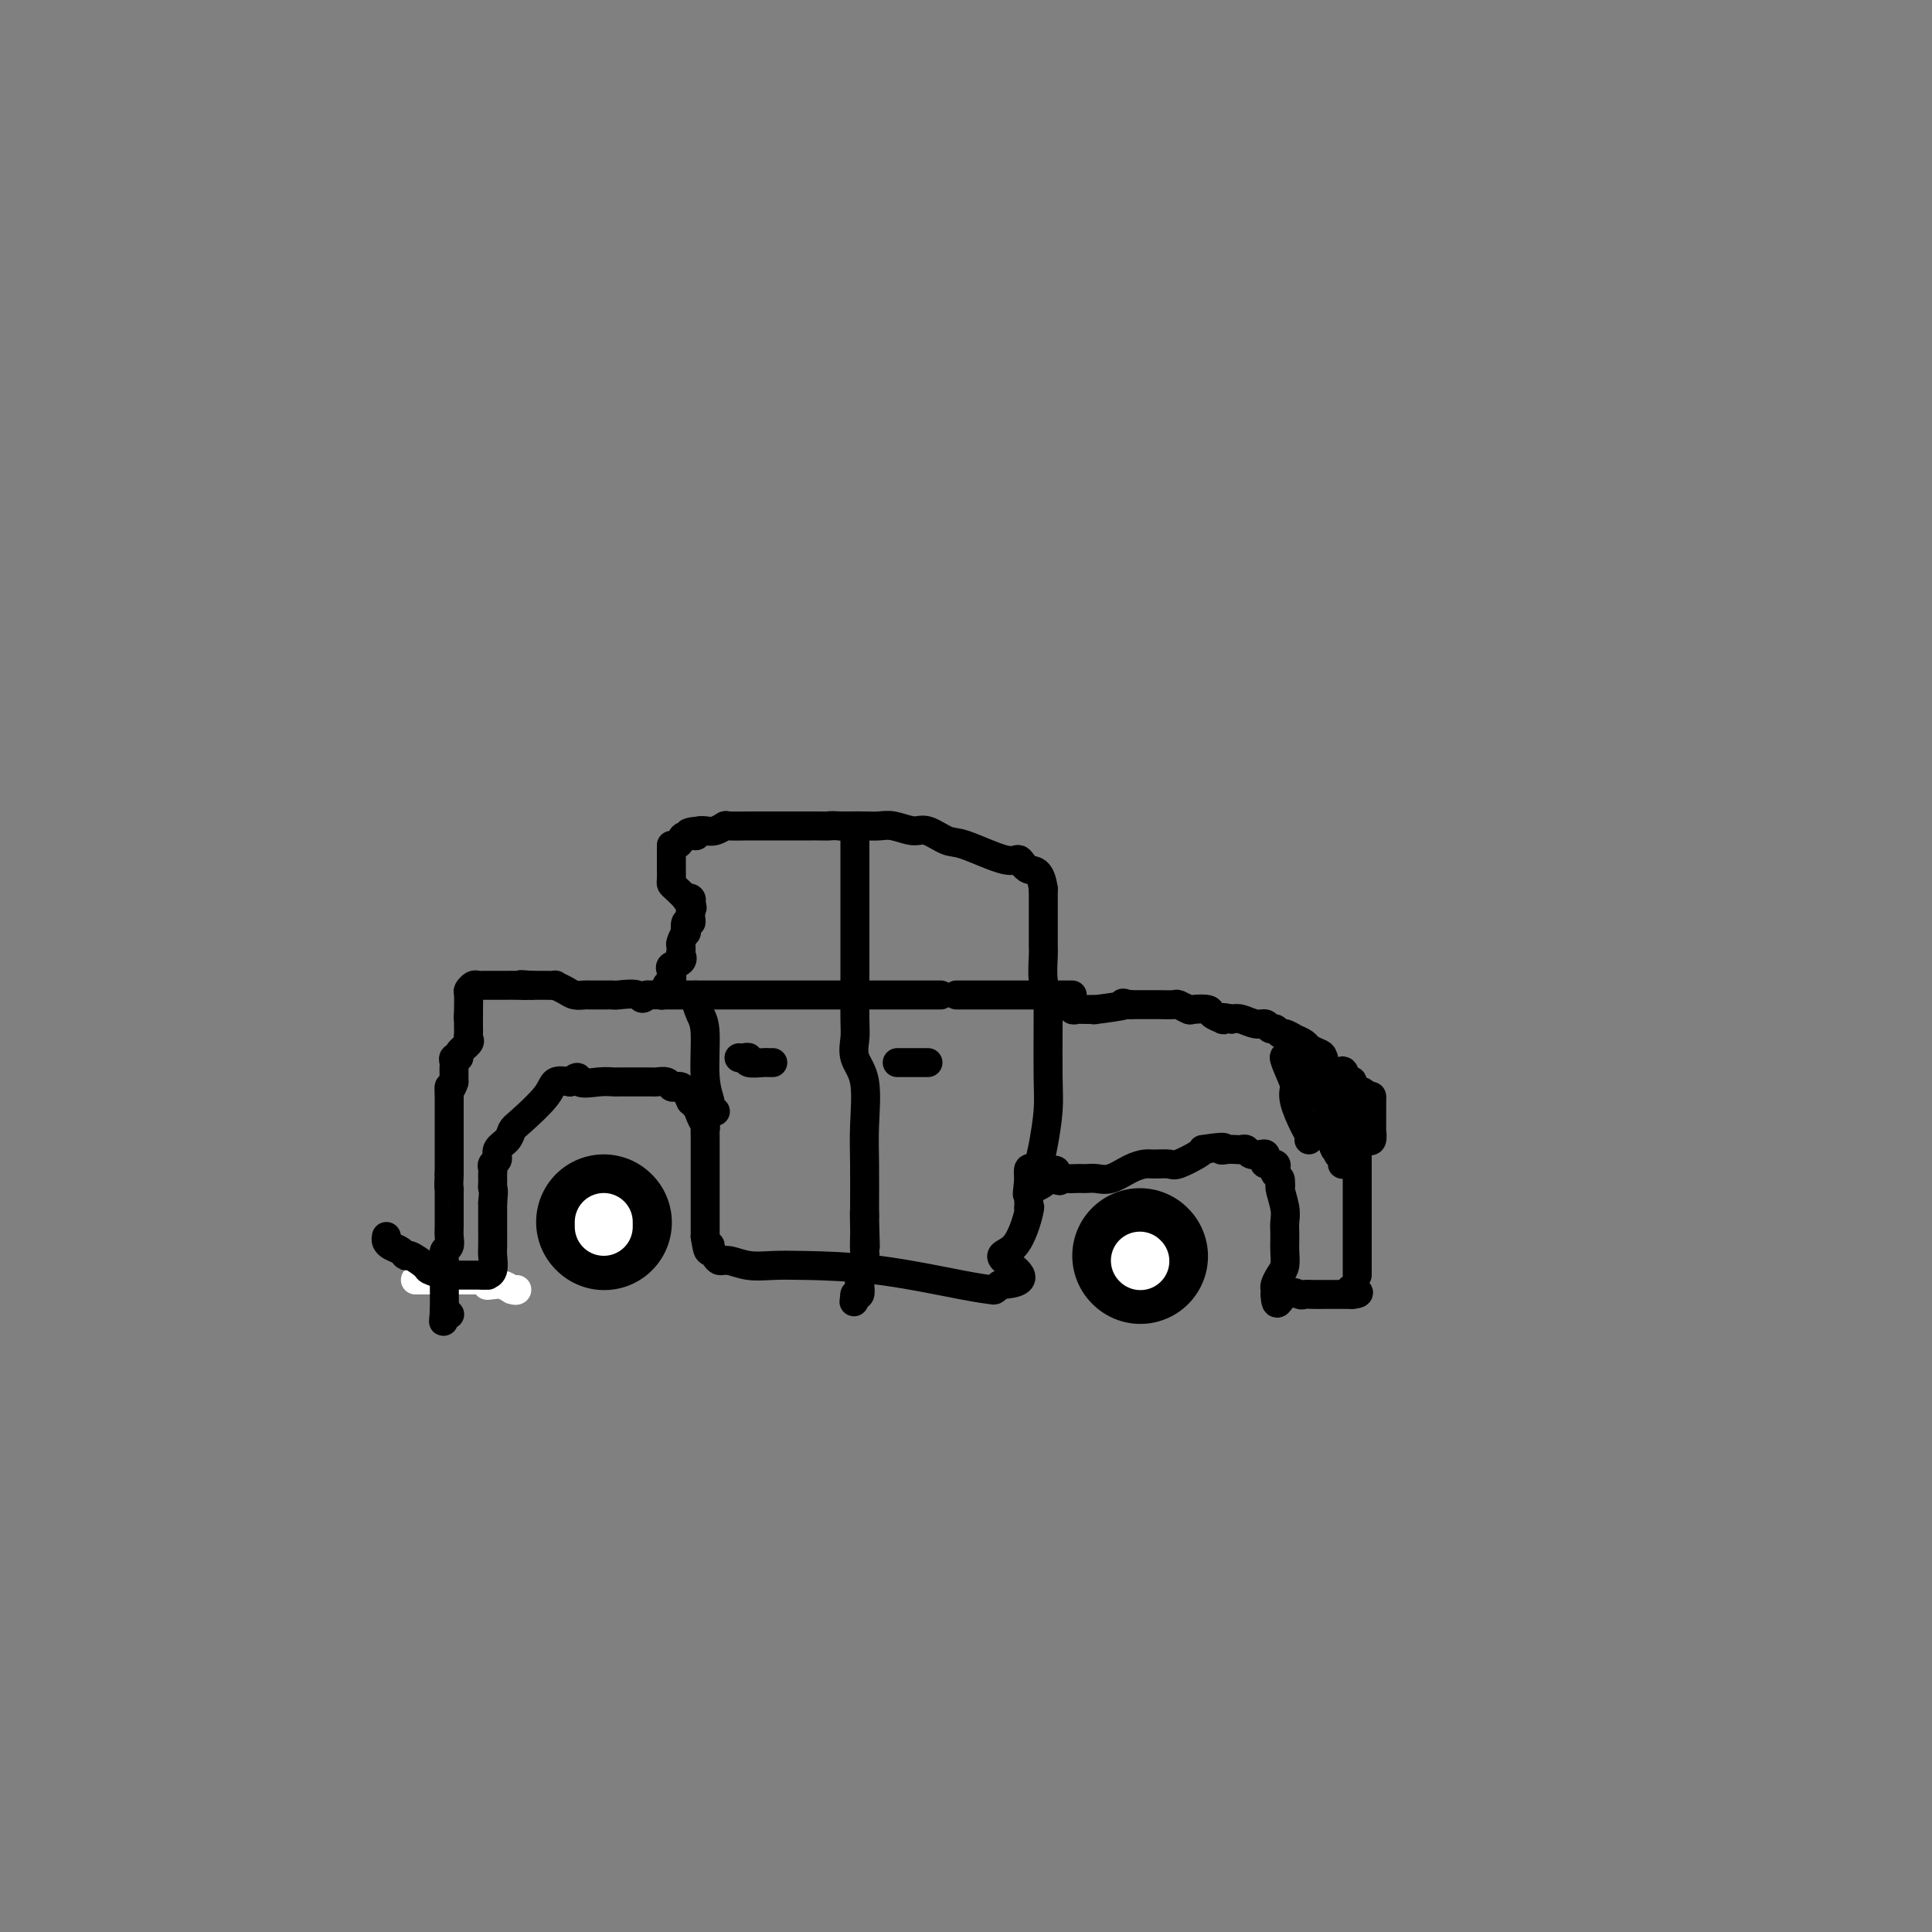 <svg viewBox='0 0 400 400' version='1.1' xmlns='http://www.w3.org/2000/svg' xmlns:xlink='http://www.w3.org/1999/xlink'><rect x="0" y="0" width="400" height="400" fill="#808080" stroke="none"/><g fill='none' stroke='#000000' stroke-width='28' stroke-linecap='round' stroke-linejoin='round'><path d='M125,253c0.000,0.000 0.100,0.100 0.1,0.1'/><path d='M236,260c0.000,0.000 0.100,0.100 0.1,0.1'/></g>
<g fill='none' stroke='#FFFFFF' stroke-width='12' stroke-linecap='round' stroke-linejoin='round'><path d='M236,261c0.000,0.000 0.100,0.100 0.1,0.1'/><path d='M125,253c0.000,0.417 0.000,0.833 0,1c0.000,0.167 0.000,0.083 0,0'/></g>
<g fill='none' stroke='#FFFFFF' stroke-width='6' stroke-linecap='round' stroke-linejoin='round'><path d='M86,265c0.316,0.000 0.632,0.000 1,0c0.368,0.000 0.787,0.000 2,0c1.213,0.000 3.221,0.000 4,0c0.779,0.000 0.330,0.000 1,0c0.670,0.000 2.458,0.000 3,0c0.542,0.000 -0.162,0.000 0,0c0.162,0.000 1.189,0.000 2,0c0.811,0.000 1.405,0.000 2,0'/><path d='M101,265c2.285,0.223 0.499,0.781 0,1c-0.499,0.219 0.289,0.097 1,0c0.711,-0.097 1.346,-0.171 2,0c0.654,0.171 1.327,0.585 2,1'/><path d='M106,267c1.000,0.311 1.000,0.089 1,0c0.000,-0.089 0.000,-0.044 0,0'/></g>
<g fill='none' stroke='#000000' stroke-width='6' stroke-linecap='round' stroke-linejoin='round'><path d='M80,256c-0.060,0.331 -0.120,0.661 0,1c0.120,0.339 0.422,0.686 1,1c0.578,0.314 1.434,0.595 2,1c0.566,0.405 0.842,0.935 1,1c0.158,0.065 0.199,-0.337 1,0c0.801,0.337 2.363,1.411 3,2c0.637,0.589 0.349,0.694 1,1c0.651,0.306 2.240,0.814 3,1c0.760,0.186 0.691,0.050 1,0c0.309,-0.050 0.997,-0.013 2,0c1.003,0.013 2.320,0.004 3,0c0.680,-0.004 0.721,-0.001 1,0c0.279,0.001 0.794,0.000 1,0c0.206,-0.000 0.103,-0.000 0,0'/><path d='M100,264c1.403,0.018 0.912,0.061 1,0c0.088,-0.061 0.756,-0.228 1,-1c0.244,-0.772 0.065,-2.151 0,-3c-0.065,-0.849 -0.018,-1.170 0,-2c0.018,-0.830 0.005,-2.171 0,-3c-0.005,-0.829 -0.001,-1.146 0,-2c0.001,-0.854 0.000,-2.244 0,-3c-0.000,-0.756 -0.000,-0.878 0,-1'/><path d='M102,249c0.309,-2.952 0.083,-2.832 0,-3c-0.083,-0.168 -0.023,-0.622 0,-1c0.023,-0.378 0.011,-0.678 0,-1c-0.011,-0.322 -0.019,-0.667 0,-1c0.019,-0.333 0.064,-0.655 0,-1c-0.064,-0.345 -0.239,-0.712 0,-1c0.239,-0.288 0.890,-0.497 1,-1c0.110,-0.503 -0.321,-1.299 0,-2c0.321,-0.701 1.394,-1.305 2,-2c0.606,-0.695 0.745,-1.479 1,-2c0.255,-0.521 0.625,-0.779 2,-2c1.375,-1.221 3.755,-3.406 5,-5c1.245,-1.594 1.356,-2.598 2,-3c0.644,-0.402 1.822,-0.201 3,0'/><path d='M118,224c2.267,-1.856 1.435,-0.497 2,0c0.565,0.497 2.527,0.133 4,0c1.473,-0.133 2.456,-0.036 3,0c0.544,0.036 0.650,0.009 1,0c0.350,-0.009 0.943,-0.002 2,0c1.057,0.002 2.577,-0.000 3,0c0.423,0.000 -0.252,0.004 0,0c0.252,-0.004 1.429,-0.015 2,0c0.571,0.015 0.534,0.056 1,0c0.466,-0.056 1.434,-0.209 2,0c0.566,0.209 0.729,0.780 1,1c0.271,0.220 0.650,0.090 1,0c0.350,-0.090 0.671,-0.140 1,0c0.329,0.140 0.665,0.468 1,1c0.335,0.532 0.667,1.266 1,2'/><path d='M143,228c1.475,1.191 1.663,2.167 2,3c0.337,0.833 0.822,1.521 1,2c0.178,0.479 0.048,0.748 0,1c-0.048,0.252 -0.013,0.486 0,1c0.013,0.514 0.003,1.306 0,2c-0.003,0.694 -0.001,1.288 0,2c0.001,0.712 0.000,1.542 0,2c-0.000,0.458 -0.000,0.546 0,1c0.000,0.454 0.000,1.276 0,2c-0.000,0.724 -0.000,1.349 0,2c0.000,0.651 0.000,1.326 0,2c-0.000,0.674 -0.000,1.346 0,2c0.000,0.654 0.000,1.289 0,2c-0.000,0.711 -0.000,1.499 0,2c0.000,0.501 0.000,0.715 0,1c-0.000,0.285 -0.000,0.643 0,1'/><path d='M146,256c0.687,4.721 0.905,2.523 1,2c0.095,-0.523 0.069,0.629 0,1c-0.069,0.371 -0.179,-0.041 0,0c0.179,0.041 0.647,0.533 1,1c0.353,0.467 0.589,0.910 1,1c0.411,0.090 0.995,-0.171 2,0c1.005,0.171 2.432,0.774 4,1c1.568,0.226 3.278,0.074 5,0c1.722,-0.074 3.455,-0.072 7,0c3.545,0.072 8.900,0.213 15,1c6.100,0.787 12.944,2.221 17,3c4.056,0.779 5.323,0.902 6,1c0.677,0.098 0.765,0.171 1,0c0.235,-0.171 0.618,-0.585 1,-1'/><path d='M207,266c8.198,-0.441 2.694,-3.543 1,-5c-1.694,-1.457 0.422,-1.269 2,-3c1.578,-1.731 2.619,-5.381 3,-7c0.381,-1.619 0.102,-1.207 0,-1c-0.102,0.207 -0.028,0.209 0,0c0.028,-0.209 0.009,-0.630 0,-1c-0.009,-0.370 -0.010,-0.691 0,-1c0.010,-0.309 0.030,-0.608 0,-1c-0.030,-0.392 -0.111,-0.878 0,-1c0.111,-0.122 0.415,0.121 1,0c0.585,-0.121 1.453,-0.606 2,-1c0.547,-0.394 0.774,-0.697 1,-1'/><path d='M217,244c1.948,-3.403 1.817,-0.912 2,0c0.183,0.912 0.678,0.244 1,0c0.322,-0.244 0.470,-0.066 1,0c0.530,0.066 1.442,0.019 2,0c0.558,-0.019 0.761,-0.012 1,0c0.239,0.012 0.515,0.028 1,0c0.485,-0.028 1.178,-0.098 2,0c0.822,0.098 1.772,0.366 3,0c1.228,-0.366 2.736,-1.364 4,-2c1.264,-0.636 2.286,-0.909 3,-1c0.714,-0.091 1.119,0.001 2,0c0.881,-0.001 2.236,-0.093 3,0c0.764,0.093 0.936,0.371 2,0c1.064,-0.371 3.018,-1.392 4,-2c0.982,-0.608 0.991,-0.804 1,-1'/><path d='M249,238c5.825,-0.929 4.387,-0.250 4,0c-0.387,0.250 0.277,0.071 1,0c0.723,-0.071 1.507,-0.033 2,0c0.493,0.033 0.696,0.061 1,0c0.304,-0.061 0.709,-0.210 1,0c0.291,0.210 0.468,0.778 1,1c0.532,0.222 1.418,0.097 2,0c0.582,-0.097 0.860,-0.167 1,0c0.140,0.167 0.142,0.569 0,1c-0.142,0.431 -0.427,0.889 0,1c0.427,0.111 1.565,-0.125 2,0c0.435,0.125 0.168,0.611 0,1c-0.168,0.389 -0.238,0.682 0,1c0.238,0.318 0.782,0.662 1,1c0.218,0.338 0.109,0.669 0,1'/><path d='M265,245c0.403,0.953 -0.088,0.335 0,1c0.088,0.665 0.756,2.611 1,4c0.244,1.389 0.065,2.219 0,3c-0.065,0.781 -0.017,1.511 0,2c0.017,0.489 0.002,0.735 0,1c-0.002,0.265 0.010,0.547 0,1c-0.010,0.453 -0.041,1.077 0,2c0.041,0.923 0.155,2.145 0,3c-0.155,0.855 -0.578,1.343 -1,2c-0.422,0.657 -0.845,1.485 -1,2c-0.155,0.515 -0.044,0.719 0,1c0.044,0.281 0.022,0.641 0,1'/><path d='M264,268c0.126,3.558 0.940,0.953 2,0c1.060,-0.953 2.365,-0.255 3,0c0.635,0.255 0.599,0.068 1,0c0.401,-0.068 1.239,-0.018 2,0c0.761,0.018 1.447,0.005 2,0c0.553,-0.005 0.974,-0.001 1,0c0.026,0.001 -0.344,0.000 0,0c0.344,-0.000 1.401,-0.000 2,0c0.599,0.000 0.738,0.000 1,0c0.262,-0.000 0.646,-0.000 1,0c0.354,0.000 0.677,0.000 1,0'/><path d='M280,268c2.489,-0.222 0.711,-0.778 0,-1c-0.711,-0.222 -0.356,-0.111 0,0'/><path d='M281,264c-0.000,-0.262 -0.000,-0.525 0,-1c0.000,-0.475 0.000,-1.163 0,-2c-0.000,-0.837 -0.000,-1.823 0,-3c0.000,-1.177 0.000,-2.545 0,-4c-0.000,-1.455 -0.000,-2.997 0,-4c0.000,-1.003 0.000,-1.467 0,-2c-0.000,-0.533 -0.000,-1.135 0,-2c0.000,-0.865 0.001,-1.993 0,-3c-0.001,-1.007 -0.004,-1.893 0,-3c0.004,-1.107 0.016,-2.436 0,-3c-0.016,-0.564 -0.060,-0.364 0,-1c0.060,-0.636 0.222,-2.109 0,-3c-0.222,-0.891 -0.829,-1.202 -1,-2c-0.171,-0.798 0.094,-2.085 0,-3c-0.094,-0.915 -0.547,-1.457 -1,-2'/><path d='M279,226c-0.655,-6.543 -1.293,-3.900 -2,-3c-0.707,0.900 -1.483,0.056 -2,-1c-0.517,-1.056 -0.773,-2.326 -1,-3c-0.227,-0.674 -0.423,-0.754 -1,-1c-0.577,-0.246 -1.534,-0.658 -2,-1c-0.466,-0.342 -0.439,-0.612 -1,-1c-0.561,-0.388 -1.708,-0.893 -2,-1c-0.292,-0.107 0.273,0.183 0,0c-0.273,-0.183 -1.382,-0.838 -2,-1c-0.618,-0.162 -0.745,0.168 -1,0c-0.255,-0.168 -0.638,-0.833 -1,-1c-0.362,-0.167 -0.702,0.165 -1,0c-0.298,-0.165 -0.554,-0.828 -1,-1c-0.446,-0.172 -1.082,0.146 -2,0c-0.918,-0.146 -2.120,-0.756 -3,-1c-0.880,-0.244 -1.440,-0.122 -2,0'/><path d='M255,211c-2.496,-0.631 -2.235,-0.208 -2,0c0.235,0.208 0.443,0.200 0,0c-0.443,-0.200 -1.537,-0.593 -2,-1c-0.463,-0.407 -0.293,-0.827 -1,-1c-0.707,-0.173 -2.289,-0.099 -3,0c-0.711,0.099 -0.550,0.223 -1,0c-0.450,-0.223 -1.511,-0.792 -2,-1c-0.489,-0.208 -0.407,-0.056 -1,0c-0.593,0.056 -1.860,0.015 -3,0c-1.140,-0.015 -2.153,-0.004 -3,0c-0.847,0.004 -1.528,0.001 -2,0c-0.472,-0.001 -0.736,-0.001 -1,0'/><path d='M234,208c-3.104,-0.525 -0.365,-0.337 -1,0c-0.635,0.337 -4.643,0.824 -6,1c-1.357,0.176 -0.063,0.043 0,0c0.063,-0.043 -1.104,0.005 -2,0c-0.896,-0.005 -1.521,-0.061 -2,0c-0.479,0.061 -0.811,0.240 -1,0c-0.189,-0.240 -0.236,-0.899 -1,-1c-0.764,-0.101 -2.244,0.358 -3,0c-0.756,-0.358 -0.787,-1.531 -1,-2c-0.213,-0.469 -0.606,-0.235 -1,0'/><path d='M216,206c-2.785,-0.201 -0.746,0.297 0,0c0.746,-0.297 0.200,-1.390 0,-3c-0.200,-1.610 -0.054,-3.738 0,-5c0.054,-1.262 0.014,-1.659 0,-2c-0.014,-0.341 -0.004,-0.626 0,-1c0.004,-0.374 0.001,-0.835 0,-1c-0.001,-0.165 -0.000,-0.033 0,-1c0.000,-0.967 0.000,-3.033 0,-4c-0.000,-0.967 -0.000,-0.837 0,-1c0.000,-0.163 0.000,-0.621 0,-1c-0.000,-0.379 -0.000,-0.679 0,-1c0.000,-0.321 0.000,-0.663 0,-1c-0.000,-0.337 -0.000,-0.668 0,-1'/><path d='M216,184c-0.576,-4.175 -2.015,-3.614 -3,-4c-0.985,-0.386 -1.517,-1.719 -2,-2c-0.483,-0.281 -0.918,0.490 -3,0c-2.082,-0.490 -5.810,-2.240 -8,-3c-2.190,-0.760 -2.841,-0.529 -4,-1c-1.159,-0.471 -2.827,-1.643 -4,-2c-1.173,-0.357 -1.851,0.100 -3,0c-1.149,-0.100 -2.769,-0.759 -4,-1c-1.231,-0.241 -2.072,-0.065 -3,0c-0.928,0.065 -1.942,0.017 -3,0c-1.058,-0.017 -2.159,-0.005 -3,0c-0.841,0.005 -1.420,0.002 -2,0'/><path d='M174,171c-3.074,-0.155 -1.758,-0.041 -2,0c-0.242,0.041 -2.043,0.011 -3,0c-0.957,-0.011 -1.071,-0.003 -1,0c0.071,0.003 0.327,0.001 0,0c-0.327,-0.001 -1.238,-0.000 -2,0c-0.762,0.000 -1.373,0.000 -2,0c-0.627,-0.000 -1.268,-0.000 -2,0c-0.732,0.000 -1.556,0.000 -2,0c-0.444,-0.000 -0.510,-0.001 -1,0c-0.490,0.001 -1.405,0.004 -2,0c-0.595,-0.004 -0.870,-0.015 -2,0c-1.130,0.015 -3.115,0.057 -4,0c-0.885,-0.057 -0.670,-0.211 -1,0c-0.330,0.211 -1.204,0.788 -2,1c-0.796,0.212 -1.513,0.061 -2,0c-0.487,-0.061 -0.743,-0.030 -1,0'/><path d='M145,172c-4.605,0.393 -1.616,0.876 -1,1c0.616,0.124 -1.141,-0.111 -2,0c-0.859,0.111 -0.819,0.566 -1,1c-0.181,0.434 -0.585,0.845 -1,1c-0.415,0.155 -0.843,0.054 -1,0c-0.157,-0.054 -0.042,-0.060 0,0c0.042,0.060 0.011,0.187 0,1c-0.011,0.813 -0.001,2.311 0,3c0.001,0.689 -0.006,0.570 0,1c0.006,0.430 0.025,1.408 0,2c-0.025,0.592 -0.094,0.799 0,1c0.094,0.201 0.351,0.396 1,1c0.649,0.604 1.689,1.615 2,2c0.311,0.385 -0.109,0.142 0,0c0.109,-0.142 0.745,-0.183 1,0c0.255,0.183 0.127,0.592 0,1'/><path d='M143,187c0.619,1.400 0.167,0.901 0,1c-0.167,0.099 -0.048,0.795 0,1c0.048,0.205 0.027,-0.081 0,0c-0.027,0.081 -0.059,0.527 0,1c0.059,0.473 0.208,0.971 0,1c-0.208,0.029 -0.774,-0.410 -1,0c-0.226,0.410 -0.113,1.669 0,2c0.113,0.331 0.226,-0.265 0,0c-0.226,0.265 -0.793,1.391 -1,2c-0.207,0.609 -0.056,0.703 0,1c0.056,0.297 0.016,0.799 0,1c-0.016,0.201 -0.008,0.100 0,0'/><path d='M141,197c-0.342,1.726 -0.197,1.041 0,1c0.197,-0.041 0.445,0.563 0,1c-0.445,0.437 -1.582,0.709 -2,1c-0.418,0.291 -0.116,0.603 0,1c0.116,0.397 0.046,0.880 0,1c-0.046,0.120 -0.069,-0.122 0,0c0.069,0.122 0.231,0.607 0,1c-0.231,0.393 -0.855,0.694 -1,1c-0.145,0.306 0.188,0.618 0,1c-0.188,0.382 -0.897,0.834 -1,1c-0.103,0.166 0.399,0.048 0,0c-0.399,-0.048 -1.700,-0.024 -3,0'/><path d='M134,206c-1.307,1.392 -1.076,0.373 -2,0c-0.924,-0.373 -3.003,-0.100 -4,0c-0.997,0.100 -0.911,0.027 -1,0c-0.089,-0.027 -0.353,-0.007 -1,0c-0.647,0.007 -1.678,0.002 -2,0c-0.322,-0.002 0.065,0.000 0,0c-0.065,-0.000 -0.583,-0.003 -1,0c-0.417,0.003 -0.732,0.011 -1,0c-0.268,-0.011 -0.487,-0.041 -1,0c-0.513,0.041 -1.320,0.155 -2,0c-0.680,-0.155 -1.232,-0.577 -2,-1c-0.768,-0.423 -1.750,-0.845 -2,-1c-0.250,-0.155 0.232,-0.041 0,0c-0.232,0.041 -1.178,0.011 -2,0c-0.822,-0.011 -1.521,-0.003 -2,0c-0.479,0.003 -0.740,0.002 -1,0'/><path d='M110,204c-3.848,-0.309 -1.470,-0.083 -1,0c0.470,0.083 -0.970,0.022 -2,0c-1.030,-0.022 -1.652,-0.006 -2,0c-0.348,0.006 -0.422,0.002 -1,0c-0.578,-0.002 -1.661,-0.000 -2,0c-0.339,0.000 0.064,-0.001 0,0c-0.064,0.001 -0.595,0.004 -1,0c-0.405,-0.004 -0.683,-0.014 -1,0c-0.317,0.014 -0.673,0.053 -1,0c-0.327,-0.053 -0.623,-0.196 -1,0c-0.377,0.196 -0.833,0.733 -1,1c-0.167,0.267 -0.045,0.264 0,1c0.045,0.736 0.013,2.210 0,3c-0.013,0.790 -0.006,0.895 0,1'/><path d='M97,210c-0.155,1.168 -0.041,1.086 0,1c0.041,-0.086 0.011,-0.178 0,0c-0.011,0.178 -0.001,0.624 0,1c0.001,0.376 -0.008,0.682 0,1c0.008,0.318 0.031,0.650 0,1c-0.031,0.350 -0.117,0.720 0,1c0.117,0.280 0.438,0.470 0,1c-0.438,0.530 -1.634,1.399 -2,2c-0.366,0.601 0.098,0.935 0,1c-0.098,0.065 -0.758,-0.137 -1,0c-0.242,0.137 -0.065,0.614 0,1c0.065,0.386 0.017,0.681 0,1c-0.017,0.319 -0.005,0.663 0,1c0.005,0.337 0.001,0.668 0,1c-0.001,0.332 -0.001,0.666 0,1'/><path d='M94,224c-0.691,2.284 -0.917,0.994 -1,1c-0.083,0.006 -0.022,1.310 0,2c0.022,0.690 0.006,0.767 0,1c-0.006,0.233 -0.002,0.622 0,1c0.002,0.378 0.000,0.746 0,1c-0.000,0.254 -0.000,0.395 0,1c0.000,0.605 0.000,1.673 0,2c-0.000,0.327 -0.000,-0.086 0,0c0.000,0.086 0.000,0.670 0,1c-0.000,0.330 -0.000,0.407 0,1c0.000,0.593 0.000,1.703 0,2c-0.000,0.297 -0.000,-0.219 0,0c0.000,0.219 0.000,1.172 0,2c-0.000,0.828 -0.000,1.531 0,2c0.000,0.469 0.000,0.706 0,1c-0.000,0.294 -0.000,0.647 0,1'/><path d='M93,243c-0.155,3.571 -0.041,2.999 0,3c0.041,0.001 0.011,0.577 0,1c-0.011,0.423 -0.003,0.695 0,1c0.003,0.305 0.001,0.644 0,1c-0.001,0.356 -0.001,0.728 0,1c0.001,0.272 0.001,0.444 0,1c-0.001,0.556 -0.004,1.496 0,2c0.004,0.504 0.015,0.571 0,1c-0.015,0.429 -0.057,1.220 0,2c0.057,0.780 0.211,1.550 0,2c-0.211,0.450 -0.789,0.582 -1,1c-0.211,0.418 -0.057,1.123 0,2c0.057,0.877 0.015,1.926 0,3c-0.015,1.074 -0.004,2.174 0,3c0.004,0.826 0.001,1.379 0,2c-0.001,0.621 -0.001,1.311 0,2'/><path d='M92,271c-0.215,4.558 -0.254,1.954 0,1c0.254,-0.954 0.799,-0.257 1,0c0.201,0.257 0.057,0.073 0,0c-0.057,-0.073 -0.029,-0.037 0,0'/><path d='M138,206c0.255,0.000 0.510,0.000 1,0c0.490,0.000 1.214,0.000 3,0c1.786,-0.000 4.634,0.000 8,0c3.366,0.000 7.250,0.000 11,0c3.750,0.000 7.367,0.000 10,0c2.633,0.000 4.283,0.000 6,0c1.717,0.000 3.501,0.000 5,0c1.499,0.000 2.711,0.000 5,0c2.289,0.000 5.654,0.000 7,0c1.346,0.000 0.673,0.000 0,0'/><path d='M198,206c4.305,0.000 8.610,0.000 12,0c3.390,0.000 5.865,0.000 7,0c1.135,-0.000 0.931,0.000 1,0c0.069,0.000 0.411,0.000 1,0c0.589,0.000 1.426,0.000 2,0c0.574,0.000 0.885,0.000 1,0c0.115,0.000 0.033,0.000 0,0c-0.033,0.000 -0.016,0.000 0,0'/><path d='M177,173c0.000,0.265 0.000,0.530 0,3c-0.000,2.470 -0.000,7.144 0,10c0.000,2.856 0.001,3.894 0,5c-0.001,1.106 -0.002,2.280 0,4c0.002,1.720 0.008,3.985 0,7c-0.008,3.015 -0.030,6.780 0,9c0.030,2.220 0.113,2.896 0,4c-0.113,1.104 -0.423,2.636 0,4c0.423,1.364 1.577,2.562 2,5c0.423,2.438 0.113,6.117 0,9c-0.113,2.883 -0.030,4.969 0,8c0.030,3.031 0.008,7.008 0,9c-0.008,1.992 -0.002,1.998 0,2c0.002,0.002 0.001,0.001 0,0'/><path d='M179,252c0.310,12.120 0.084,2.919 0,0c-0.084,-2.919 -0.026,0.442 0,2c0.026,1.558 0.021,1.313 0,2c-0.021,0.687 -0.057,2.307 0,3c0.057,0.693 0.209,0.459 0,1c-0.209,0.541 -0.778,1.856 -1,3c-0.222,1.144 -0.098,2.116 0,3c0.098,0.884 0.171,1.681 0,2c-0.171,0.319 -0.585,0.159 -1,0'/><path d='M177,268c-0.333,2.667 -0.167,1.333 0,0'/><path d='M144,207c0.022,-0.461 0.043,-0.921 0,-1c-0.043,-0.079 -0.151,0.224 0,1c0.151,0.776 0.561,2.025 1,3c0.439,0.975 0.906,1.677 1,4c0.094,2.323 -0.185,6.269 0,9c0.185,2.731 0.833,4.247 1,5c0.167,0.753 -0.147,0.741 0,1c0.147,0.259 0.756,0.788 1,1c0.244,0.212 0.122,0.106 0,0'/><path d='M153,219c0.287,0.030 0.573,0.061 1,0c0.427,-0.061 0.994,-0.212 1,0c0.006,0.212 -0.548,0.789 0,1c0.548,0.211 2.198,0.057 3,0c0.802,-0.057 0.754,-0.015 1,0c0.246,0.015 0.784,0.004 1,0c0.216,-0.004 0.108,-0.002 0,0'/><path d='M217,207c-0.002,0.260 -0.003,0.519 0,1c0.003,0.481 0.012,1.183 0,4c-0.012,2.817 -0.044,7.750 0,11c0.044,3.250 0.166,4.817 0,7c-0.166,2.183 -0.619,4.983 -1,7c-0.381,2.017 -0.690,3.252 -1,4c-0.310,0.748 -0.622,1.009 -1,1c-0.378,-0.009 -0.822,-0.288 -1,0c-0.178,0.288 -0.089,1.144 0,2'/><path d='M213,244c-0.619,5.893 -0.167,2.125 0,1c0.167,-1.125 0.048,0.393 0,1c-0.048,0.607 -0.024,0.304 0,0'/><path d='M186,220c-0.213,0.000 -0.426,0.000 0,0c0.426,0.000 1.491,0.000 2,0c0.509,-0.000 0.462,0.000 1,0c0.538,-0.000 1.660,0.000 2,0c0.340,-0.000 -0.101,0.000 0,0c0.101,0.000 0.743,0.000 1,0c0.257,0.000 0.128,0.000 0,0'/><path d='M272,219c0.000,0.000 1.000,0.000 1,0'/><path d='M273,219c0.332,0.123 0.662,0.429 1,1c0.338,0.571 0.686,1.407 1,2c0.314,0.593 0.596,0.944 1,1c0.404,0.056 0.931,-0.183 1,0c0.069,0.183 -0.318,0.789 0,1c0.318,0.211 1.342,0.029 2,0c0.658,-0.029 0.950,0.095 1,0c0.050,-0.095 -0.140,-0.410 0,0c0.140,0.410 0.612,1.546 1,2c0.388,0.454 0.694,0.227 1,0'/><path d='M282,226c1.845,1.243 1.959,0.852 2,1c0.041,0.148 0.011,0.836 0,1c-0.011,0.164 -0.002,-0.197 0,0c0.002,0.197 -0.002,0.953 0,2c0.002,1.047 0.012,2.386 0,3c-0.012,0.614 -0.044,0.505 0,1c0.044,0.495 0.166,1.595 0,2c-0.166,0.405 -0.619,0.116 -1,0c-0.381,-0.116 -0.691,-0.058 -1,0'/><path d='M282,236c-0.388,1.644 -1.357,0.753 -2,0c-0.643,-0.753 -0.961,-1.367 -1,-2c-0.039,-0.633 0.202,-1.285 0,-2c-0.202,-0.715 -0.846,-1.492 -1,-2c-0.154,-0.508 0.184,-0.748 0,-1c-0.184,-0.252 -0.890,-0.515 -1,-1c-0.110,-0.485 0.374,-1.191 0,-2c-0.374,-0.809 -1.607,-1.722 -2,-2c-0.393,-0.278 0.053,0.080 0,0c-0.053,-0.080 -0.605,-0.596 -1,-1c-0.395,-0.404 -0.632,-0.696 -1,-1c-0.368,-0.304 -0.868,-0.620 -1,-1c-0.132,-0.380 0.105,-0.823 0,-1c-0.105,-0.177 -0.553,-0.089 -1,0'/><path d='M271,220c-1.751,-2.640 -0.628,-1.241 0,-1c0.628,0.241 0.759,-0.676 1,0c0.241,0.676 0.590,2.944 1,4c0.410,1.056 0.880,0.900 1,1c0.120,0.100 -0.108,0.457 0,1c0.108,0.543 0.554,1.271 1,2'/><path d='M275,227c0.620,1.319 0.170,1.118 0,1c-0.170,-0.118 -0.060,-0.152 0,0c0.060,0.152 0.069,0.488 0,1c-0.069,0.512 -0.215,1.198 0,2c0.215,0.802 0.790,1.721 1,2c0.210,0.279 0.056,-0.080 0,0c-0.056,0.080 -0.015,0.599 0,1c0.015,0.401 0.004,0.685 0,1c-0.004,0.315 -0.001,0.661 0,1c0.001,0.339 0.001,0.669 0,1'/><path d='M276,237c0.398,1.710 0.891,0.984 1,1c0.109,0.016 -0.168,0.775 0,1c0.168,0.225 0.780,-0.083 1,0c0.220,0.083 0.048,0.558 0,1c-0.048,0.442 0.028,0.850 0,1c-0.028,0.150 -0.161,0.040 0,0c0.161,-0.040 0.618,-0.012 1,0c0.382,0.012 0.691,0.006 1,0'/><path d='M280,241c0.479,0.735 -0.322,0.574 -1,-1c-0.678,-1.574 -1.232,-4.561 -2,-6c-0.768,-1.439 -1.750,-1.332 -2,-2c-0.250,-0.668 0.232,-2.112 0,-3c-0.232,-0.888 -1.176,-1.222 -2,-2c-0.824,-0.778 -1.526,-2.002 -2,-3c-0.474,-0.998 -0.718,-1.770 -1,-2c-0.282,-0.230 -0.601,0.083 -1,0c-0.399,-0.083 -0.877,-0.561 -1,-1c-0.123,-0.439 0.108,-0.840 0,-1c-0.108,-0.160 -0.554,-0.080 -1,0'/><path d='M267,220c-2.079,-2.949 -0.778,0.179 0,2c0.778,1.821 1.031,2.334 1,3c-0.031,0.666 -0.348,1.485 0,3c0.348,1.515 1.361,3.726 2,5c0.639,1.274 0.903,1.612 1,2c0.097,0.388 0.028,0.825 0,1c-0.028,0.175 -0.014,0.087 0,0'/></g>
</svg>